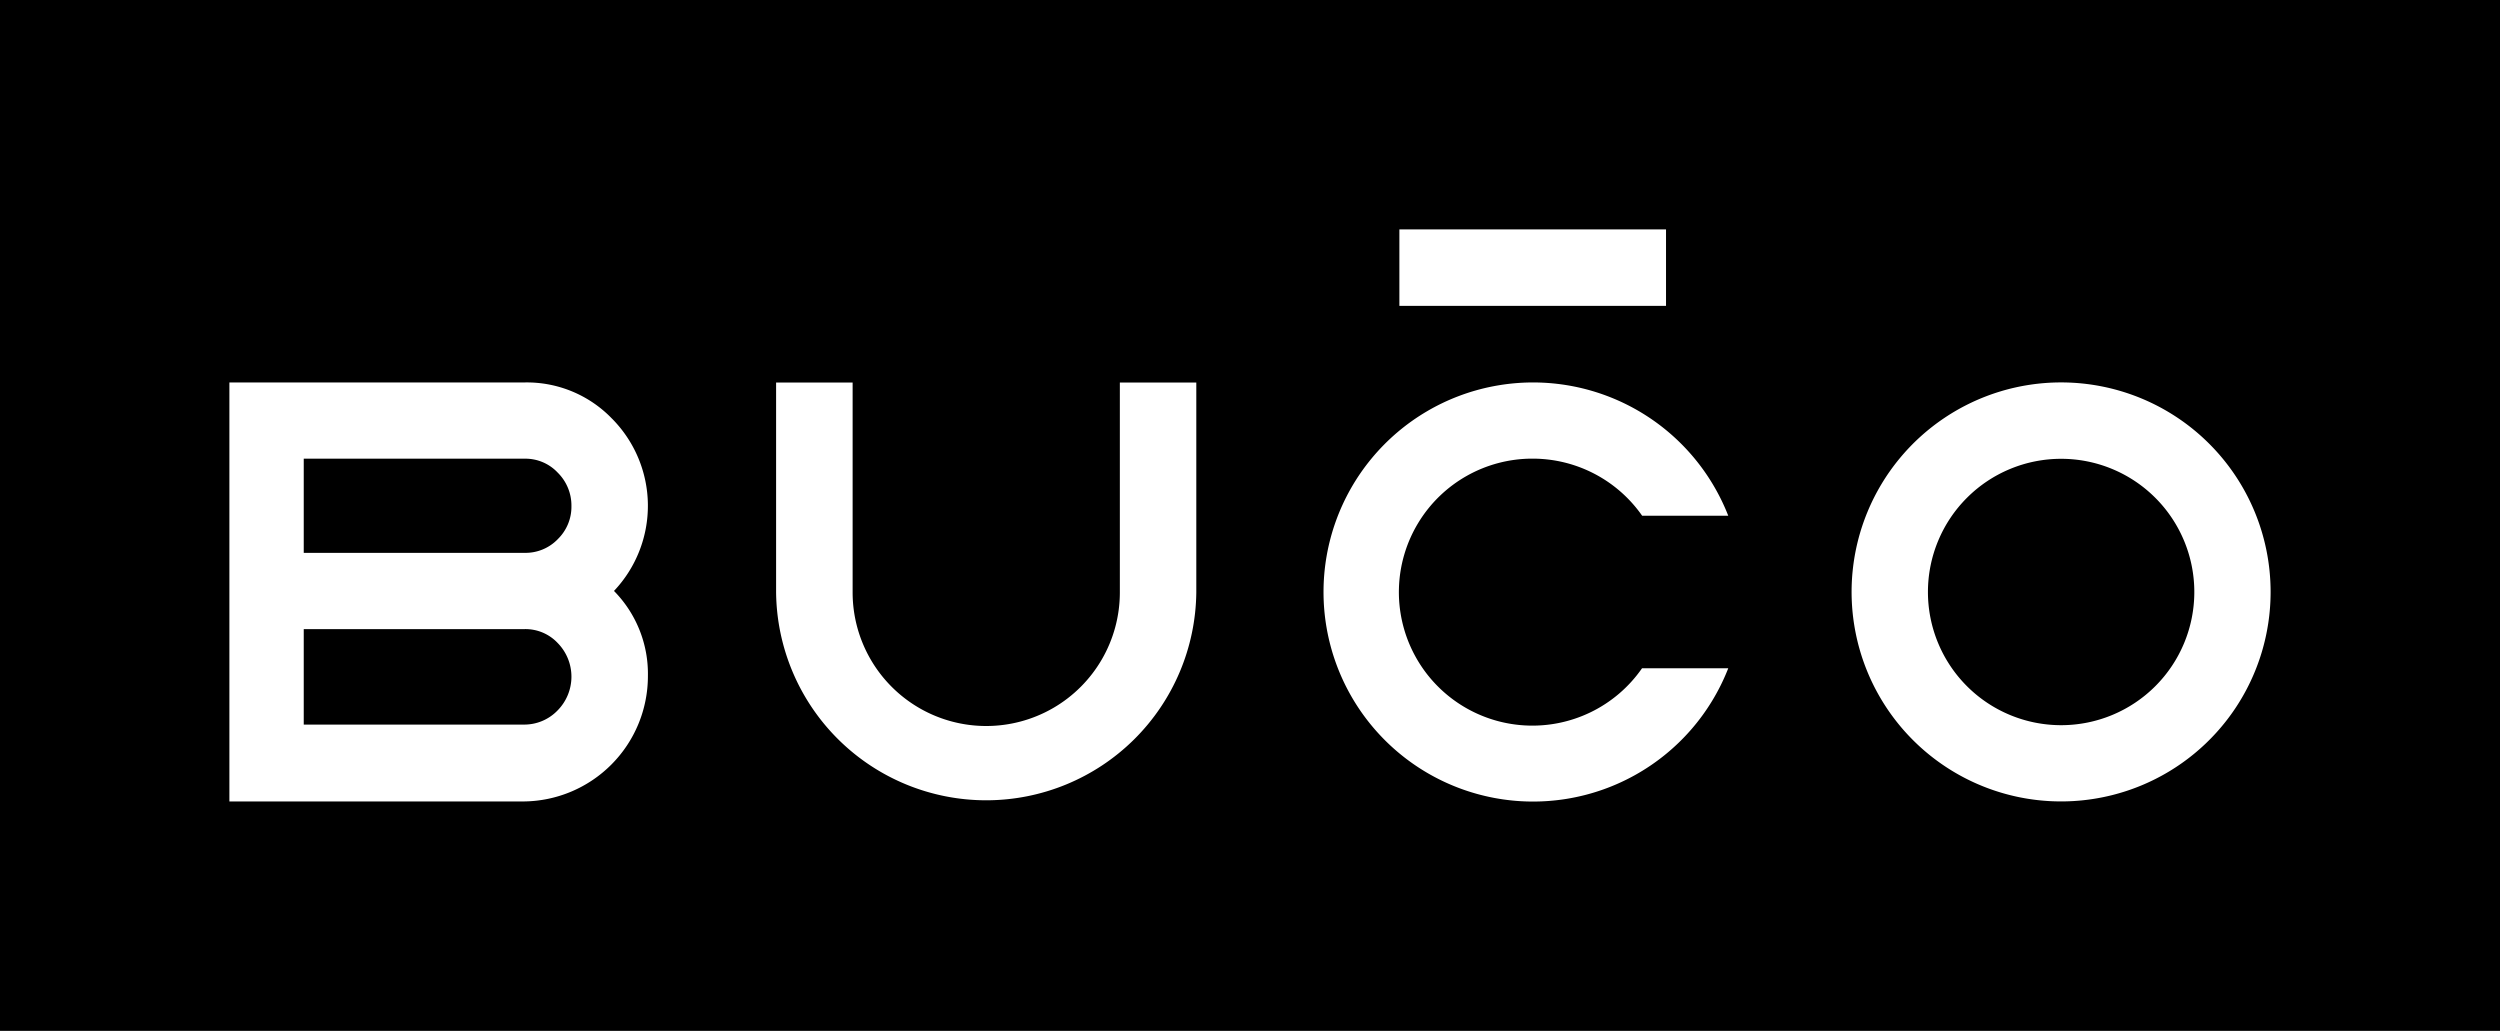 <svg id="Group_412" data-name="Group 412" xmlns="http://www.w3.org/2000/svg" xmlns:xlink="http://www.w3.org/1999/xlink" width="106.99" height="44.118" viewBox="0 0 106.99 44.118">
  <defs>
    <clipPath id="clip-path">
      <rect id="Rectangle_1055" data-name="Rectangle 1055" width="106.99" height="44.118" fill="none"/>
    </clipPath>
  </defs>
  <rect id="Rectangle_1054" data-name="Rectangle 1054" width="106.99" height="44.118"/>
  <g id="Group_414" data-name="Group 414">
    <g id="Group_413" data-name="Group 413" clip-path="url(#clip-path)">
      <path id="Path_1740" data-name="Path 1740" d="M39.692,31.417a5.059,5.059,0,0,0-3.729-1.549H23.318V47.8H35.906a5.365,5.365,0,0,0,5.323-5.371,5.054,5.054,0,0,0-1.452-3.638,5.3,5.3,0,0,0-.085-7.375M37.358,43.91a1.975,1.975,0,0,1-1.452.6H26.5V40.424h9.463a1.894,1.894,0,0,1,1.409.6,2.057,2.057,0,0,1-.014,2.886m.014-7.335a1.917,1.917,0,0,1-1.409.586H26.5V33.131h9.463a1.893,1.893,0,0,1,1.409.6,1.979,1.979,0,0,1,.584,1.428,1.935,1.935,0,0,1-.584,1.415m64.337-6.707a8.966,8.966,0,1,0,8.965,8.966,8.966,8.966,0,0,0-8.965-8.966m0,14.669a5.7,5.7,0,1,1,5.7-5.7,5.7,5.7,0,0,1-5.7,5.7M79.087,33.129a5.717,5.717,0,0,1,4.691,2.443h3.685a8.968,8.968,0,1,0,0,6.529H83.773a5.713,5.713,0,1,1-4.686-8.972M61.426,38.853h0a5.718,5.718,0,0,1-11.436,0V29.871H46.715v8.982a8.992,8.992,0,0,0,17.983,0h0V29.871H61.426ZM84.8,23.318H73.389v3.273H84.8Z" transform="translate(-13.501 -13.501)" fill="#fff"/>
    </g>
  </g>
</svg>
